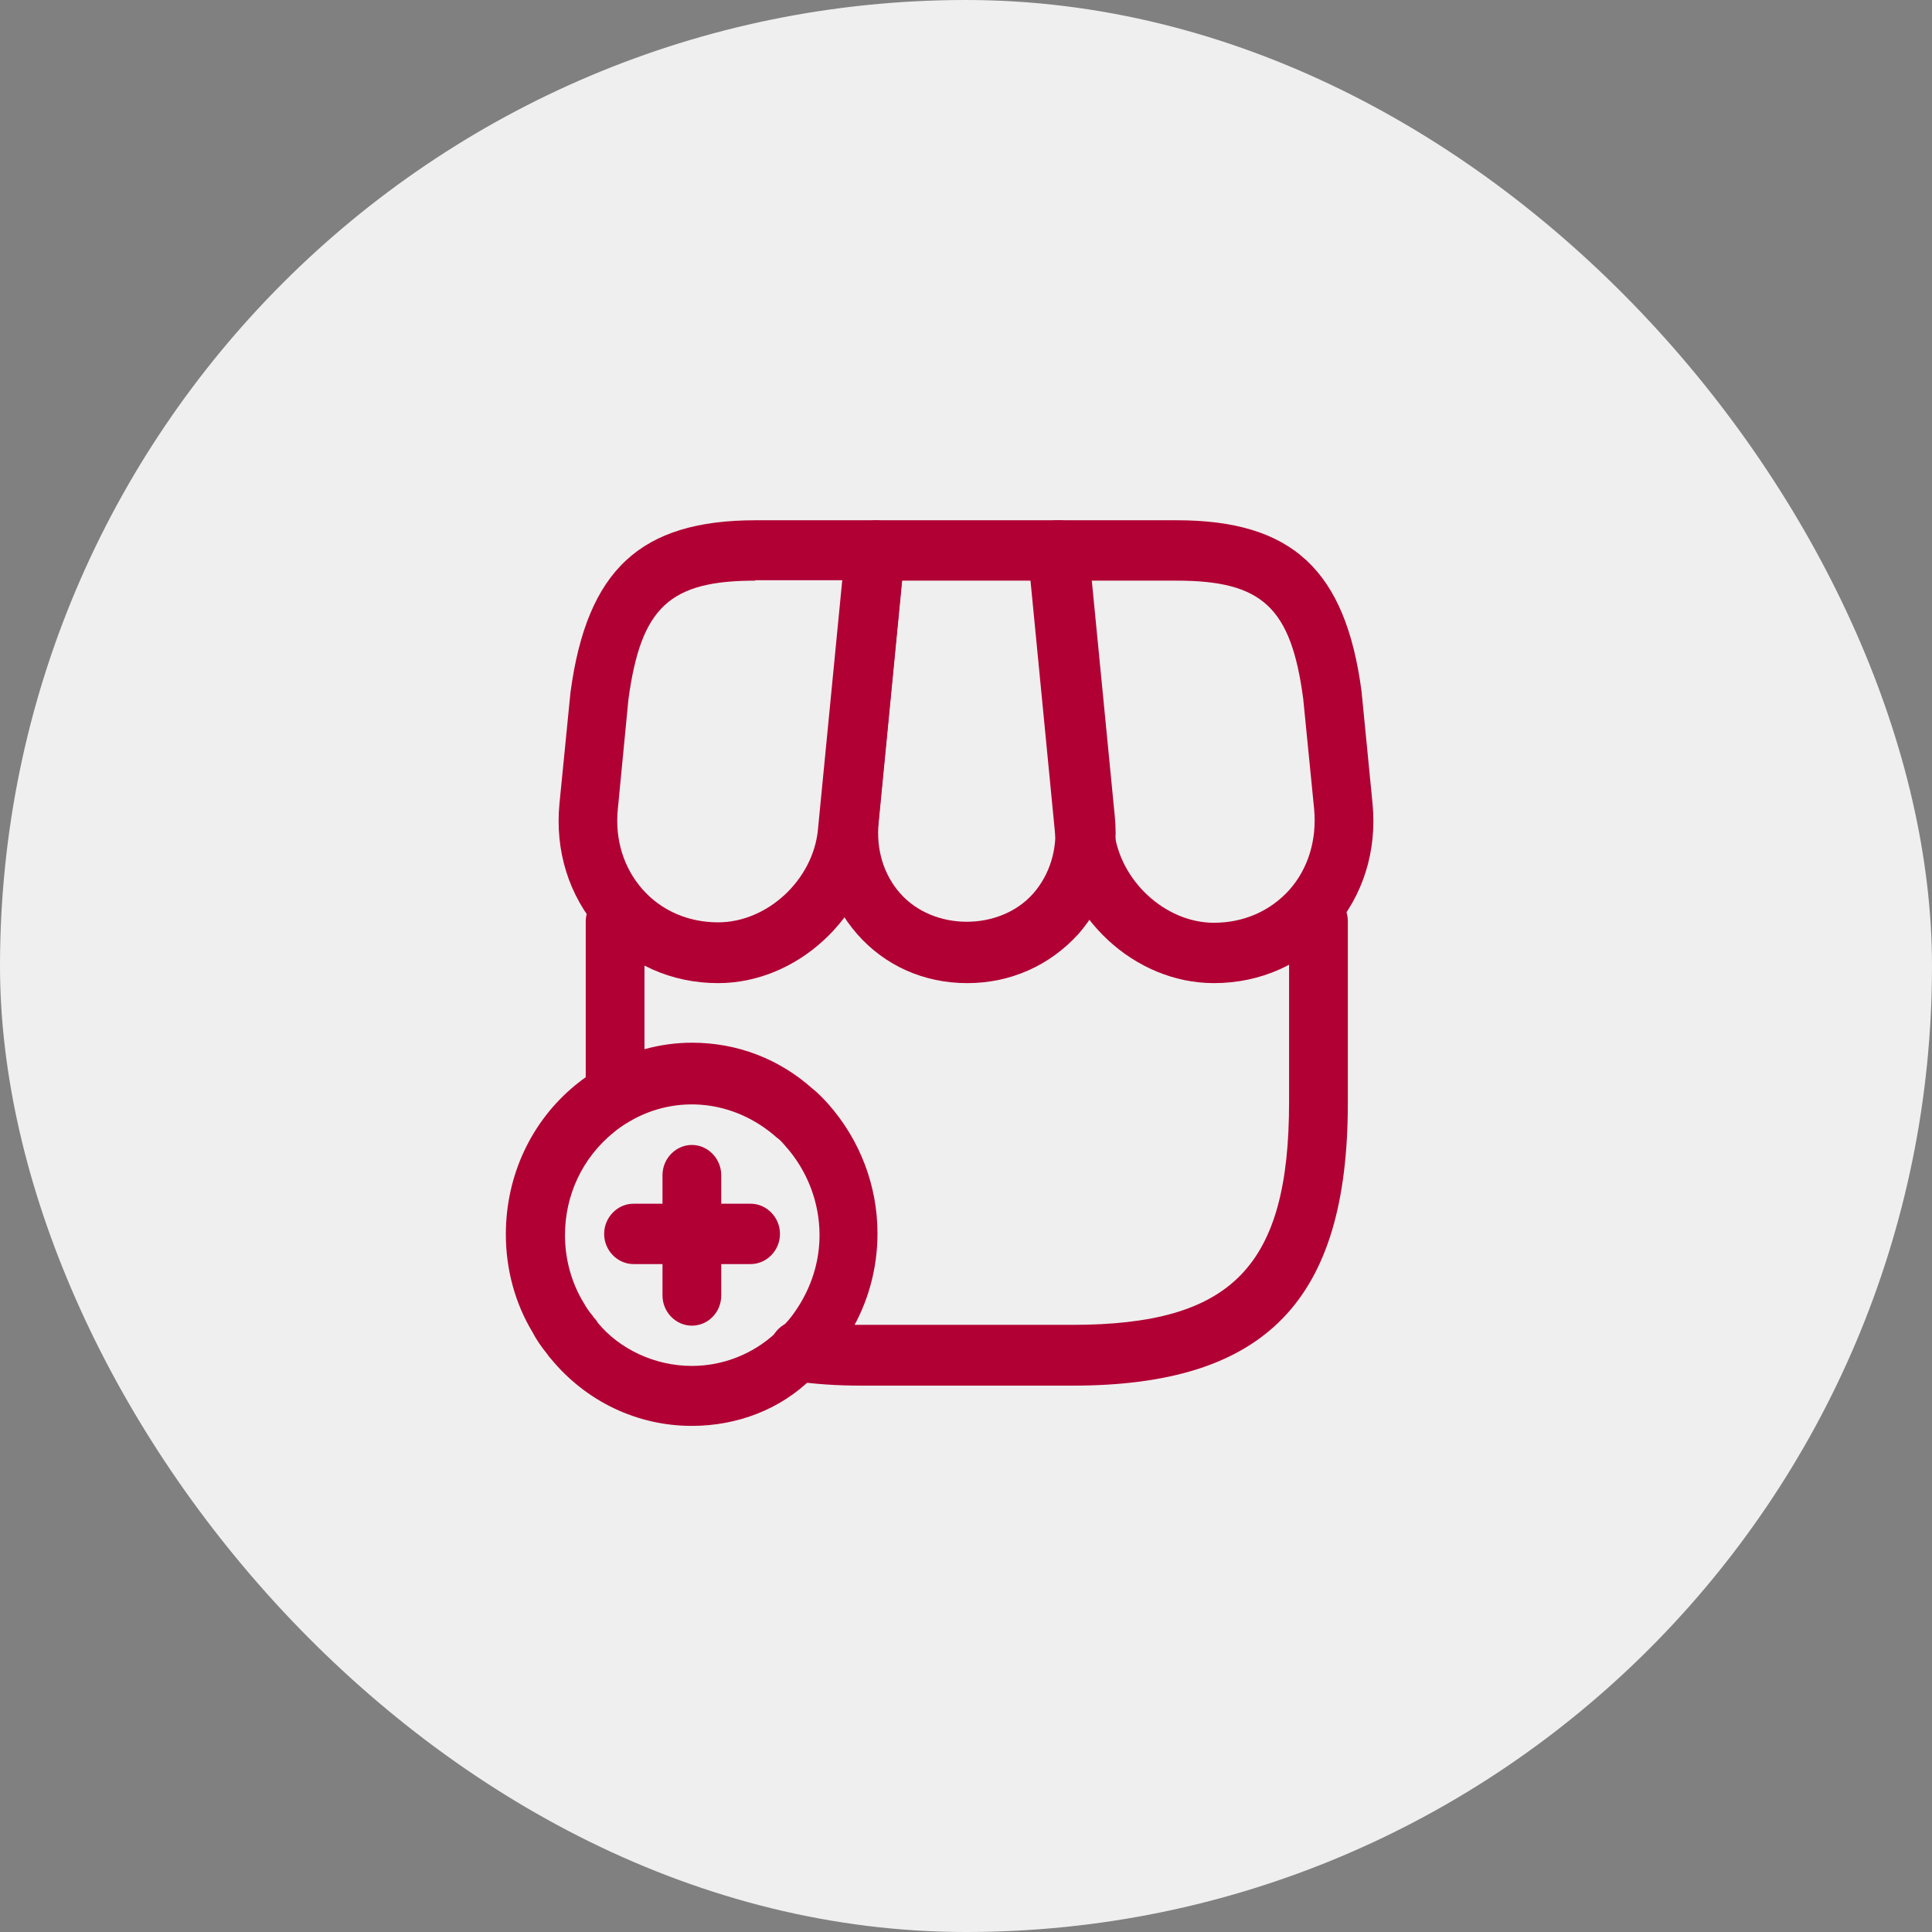 <svg width="74" height="74" viewBox="0 0 74 74" fill="none" xmlns="http://www.w3.org/2000/svg">
<rect x="0" y="0" width="74" height="74" fill="#808080" stroke="none"/>
<rect y="6.10352e-05" width="74" height="74" rx="37" fill="#EFEFEF"/>
<path d="M41.08 53.073H32.995C32.035 53.073 31.195 53.011 30.43 52.903C29.815 52.811 29.38 52.225 29.47 51.593C29.56 50.961 30.115 50.498 30.745 50.606C31.405 50.699 32.14 50.745 32.98 50.745H41.065C47.2 50.745 49.375 48.51 49.375 42.204V35.282C49.375 34.65 49.885 34.126 50.5 34.126C51.115 34.126 51.625 34.65 51.625 35.282V42.204C51.64 49.82 48.475 53.073 41.08 53.073Z" fill="#B10034"/>
<path d="M23.56 43.083C22.945 43.083 22.435 42.559 22.435 41.927V35.297C22.435 34.665 22.945 34.141 23.56 34.141C24.175 34.141 24.685 34.665 24.685 35.297V41.927C24.685 42.559 24.175 43.083 23.56 43.083Z" fill="#B10034"/>
<path d="M37.045 37.656C35.395 37.656 33.895 36.993 32.83 35.776C31.765 34.558 31.27 32.97 31.435 31.274L32.44 20.976C32.5 20.39 32.98 19.927 33.565 19.927H40.57C41.155 19.927 41.635 20.374 41.695 20.976L42.7 31.274C42.865 32.97 42.37 34.558 41.305 35.776C40.195 36.993 38.695 37.656 37.045 37.656ZM34.555 22.24L33.655 31.505C33.55 32.538 33.85 33.509 34.48 34.218C35.755 35.668 38.305 35.668 39.58 34.218C40.21 33.494 40.51 32.523 40.405 31.505L39.505 22.24H34.555Z" fill="#B10034"/>
<path d="M46.495 37.656C43.45 37.656 40.735 35.128 40.42 32.014L39.37 21.207C39.34 20.883 39.445 20.559 39.655 20.312C39.865 20.066 40.165 19.927 40.495 19.927H45.07C49.48 19.927 51.535 21.823 52.15 26.479L52.57 30.765C52.75 32.584 52.21 34.311 51.055 35.621C49.9 36.932 48.28 37.656 46.495 37.656ZM41.74 22.24L42.67 31.782C42.865 33.709 44.62 35.344 46.495 35.344C47.635 35.344 48.655 34.897 49.39 34.08C50.11 33.263 50.44 32.168 50.335 30.996L49.915 26.757C49.45 23.273 48.355 22.24 45.07 22.24H41.74Z" fill="#B10034"/>
<path d="M27.505 37.656C25.72 37.656 24.1 36.932 22.945 35.621C21.79 34.311 21.25 32.584 21.43 30.765L21.85 26.526C22.48 21.823 24.535 19.927 28.945 19.927H33.52C33.835 19.927 34.135 20.066 34.36 20.312C34.57 20.559 34.675 20.883 34.645 21.207L33.595 32.014C33.265 35.128 30.535 37.656 27.505 37.656ZM28.93 22.24C25.645 22.24 24.55 23.257 24.07 26.788L23.665 30.981C23.545 32.153 23.89 33.247 24.61 34.064C25.33 34.881 26.365 35.328 27.505 35.328C29.395 35.328 31.15 33.694 31.33 31.767L32.26 22.224H28.93V22.24Z" fill="#B10034"/>
<path d="M26.5 54.615C24.4 54.615 22.435 53.674 21.085 52.025C21.07 52.009 21.01 51.947 20.965 51.87C20.74 51.593 20.545 51.316 20.395 51.023C19.735 49.928 19.375 48.633 19.375 47.276C19.375 45.025 20.35 42.944 22.045 41.557C22.345 41.31 22.675 41.079 23.035 40.878C24.07 40.277 25.285 39.938 26.5 39.938C28.24 39.938 29.845 40.555 31.135 41.711C31.3 41.834 31.525 42.066 31.72 42.281C32.935 43.653 33.61 45.411 33.61 47.245C33.61 48.587 33.25 49.897 32.575 51.023C32.245 51.608 31.84 52.117 31.39 52.518C31.3 52.611 31.21 52.703 31.105 52.78C29.92 53.967 28.255 54.615 26.5 54.615ZM22.72 50.437C22.765 50.483 22.84 50.56 22.9 50.668C23.725 51.67 25.075 52.318 26.5 52.318C27.685 52.318 28.825 51.87 29.695 51.069C29.74 51.007 29.8 50.945 29.875 50.899C30.175 50.637 30.43 50.298 30.67 49.897C31.135 49.111 31.39 48.232 31.39 47.307C31.39 46.058 30.925 44.84 30.085 43.9C29.98 43.777 29.875 43.653 29.74 43.561C28.12 42.127 25.9 41.911 24.13 42.944C23.89 43.083 23.68 43.222 23.485 43.391C22.315 44.347 21.64 45.766 21.64 47.307C21.64 48.217 21.88 49.111 22.345 49.882C22.465 50.098 22.585 50.267 22.72 50.421C22.705 50.421 22.72 50.421 22.72 50.437Z" fill="#B10034"/>
<path d="M28.75 48.417H24.265C23.65 48.417 23.14 47.893 23.14 47.261C23.14 46.629 23.65 46.105 24.265 46.105H28.75C29.365 46.105 29.875 46.629 29.875 47.261C29.875 47.893 29.365 48.417 28.75 48.417Z" fill="#B10034"/>
<path d="M26.5 50.776C25.885 50.776 25.375 50.252 25.375 49.62V45.01C25.375 44.378 25.885 43.854 26.5 43.854C27.115 43.854 27.625 44.378 27.625 45.01V49.62C27.625 50.267 27.115 50.776 26.5 50.776Z" fill="#B10034"/>
</svg>
